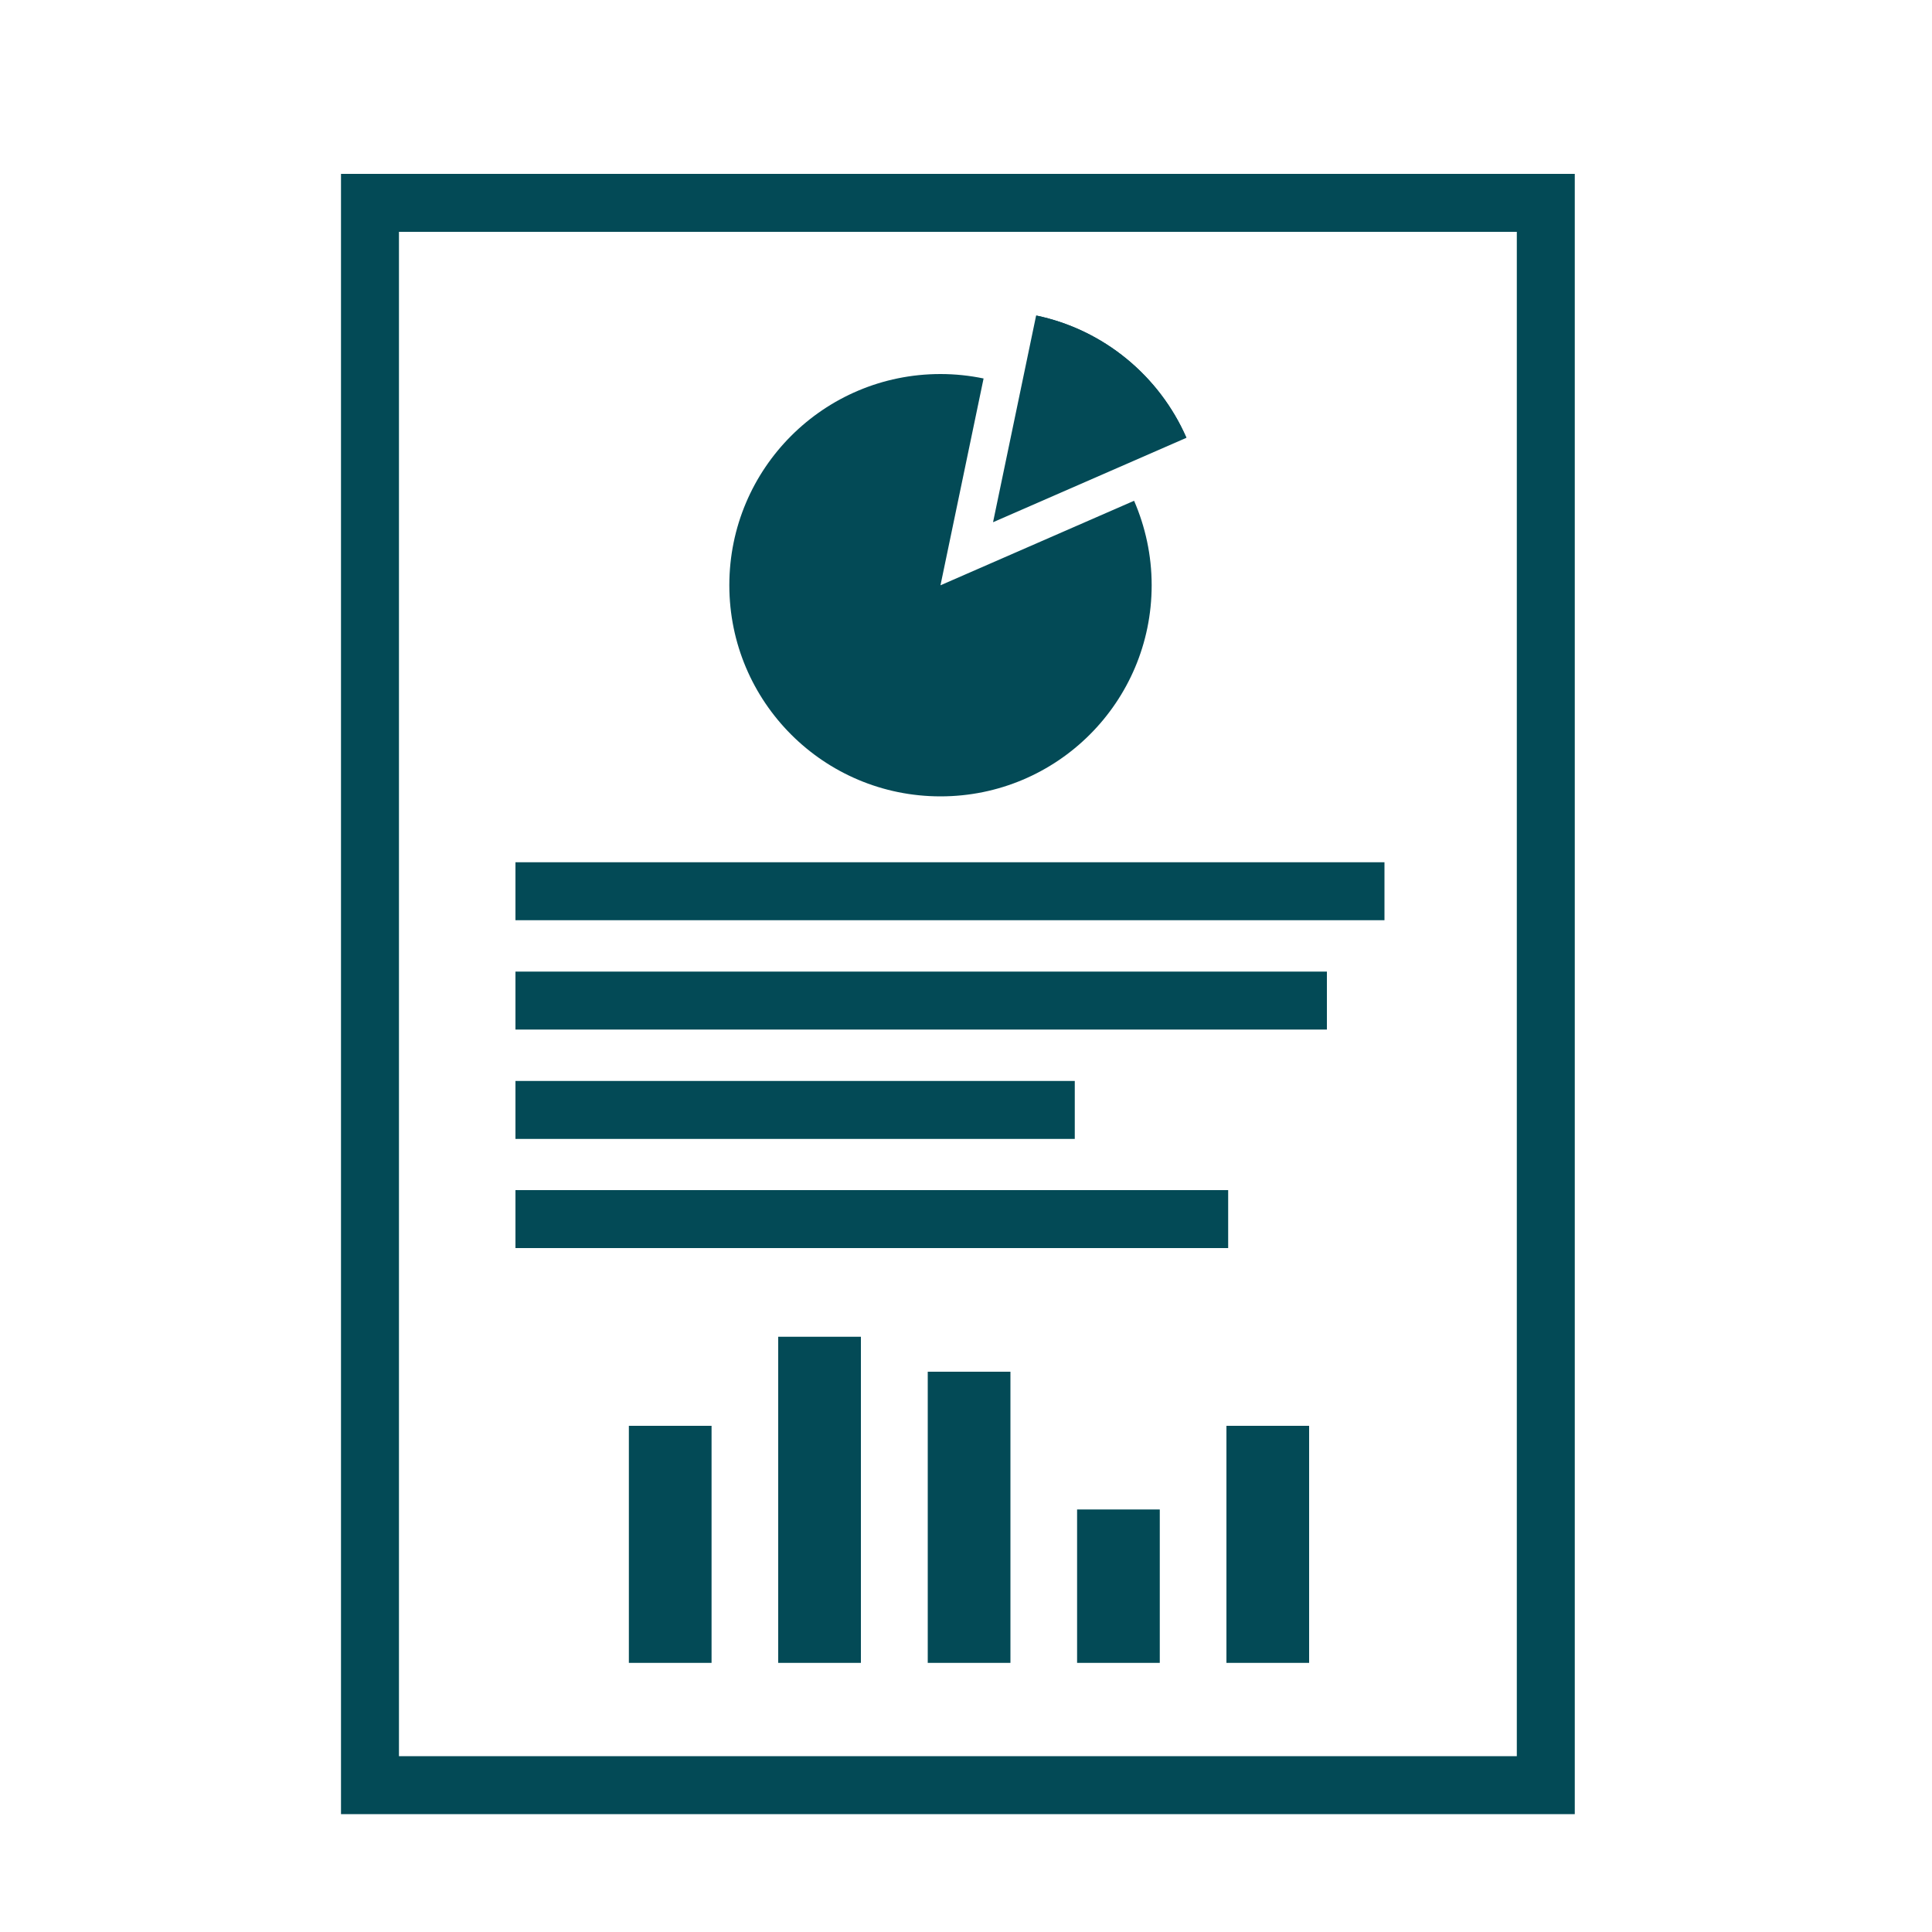 <?xml version="1.0" encoding="UTF-8"?><svg id="a" xmlns="http://www.w3.org/2000/svg" viewBox="0 0 100 100"><defs><style>.b{fill:#034a56;}.c{fill:none;stroke:#034a56;stroke-miterlimit:10;stroke-width:3px;}</style></defs><rect class="c" x="19.15" y="10.5" width="60.86" height="81.9"/><g><path class="b" d="M53.63,16.33c3.5,.73,6.38,3.13,7.78,6.33"/><path class="b" d="M53.63,16.33l-2.23,10.7,10.01-4.37c-1.4-3.2-4.28-5.6-7.78-6.33Z"/></g><path class="b" d="M48.68,30.29l2.23-10.7c-.72-.15-1.47-.23-2.23-.23-6.04,0-10.93,4.89-10.93,10.93s4.89,10.93,10.93,10.93,10.93-4.89,10.93-10.93c0-1.55-.33-3.03-.91-4.37l-10.01,4.37Z"/><line class="c" x1="26.68" y1="46.13" x2="71.66" y2="46.13"/><line class="c" x1="26.68" y1="51.79" x2="68.68" y2="51.79"/><line class="c" x1="26.68" y1="57.45" x2="55.63" y2="57.45"/><line class="c" x1="26.68" y1="63.1" x2="63.57" y2="63.1"/><rect class="b" x="48.02" y="71" width="4.28" height="15.07"/><rect class="b" x="55.75" y="78.13" width="4.28" height="7.94"/><rect class="b" x="32.55" y="73.8" width="4.28" height="12.27"/><rect class="b" x="63.48" y="73.8" width="4.28" height="12.27"/><rect class="b" x="40.28" y="69.19" width="4.28" height="16.88"/></svg>